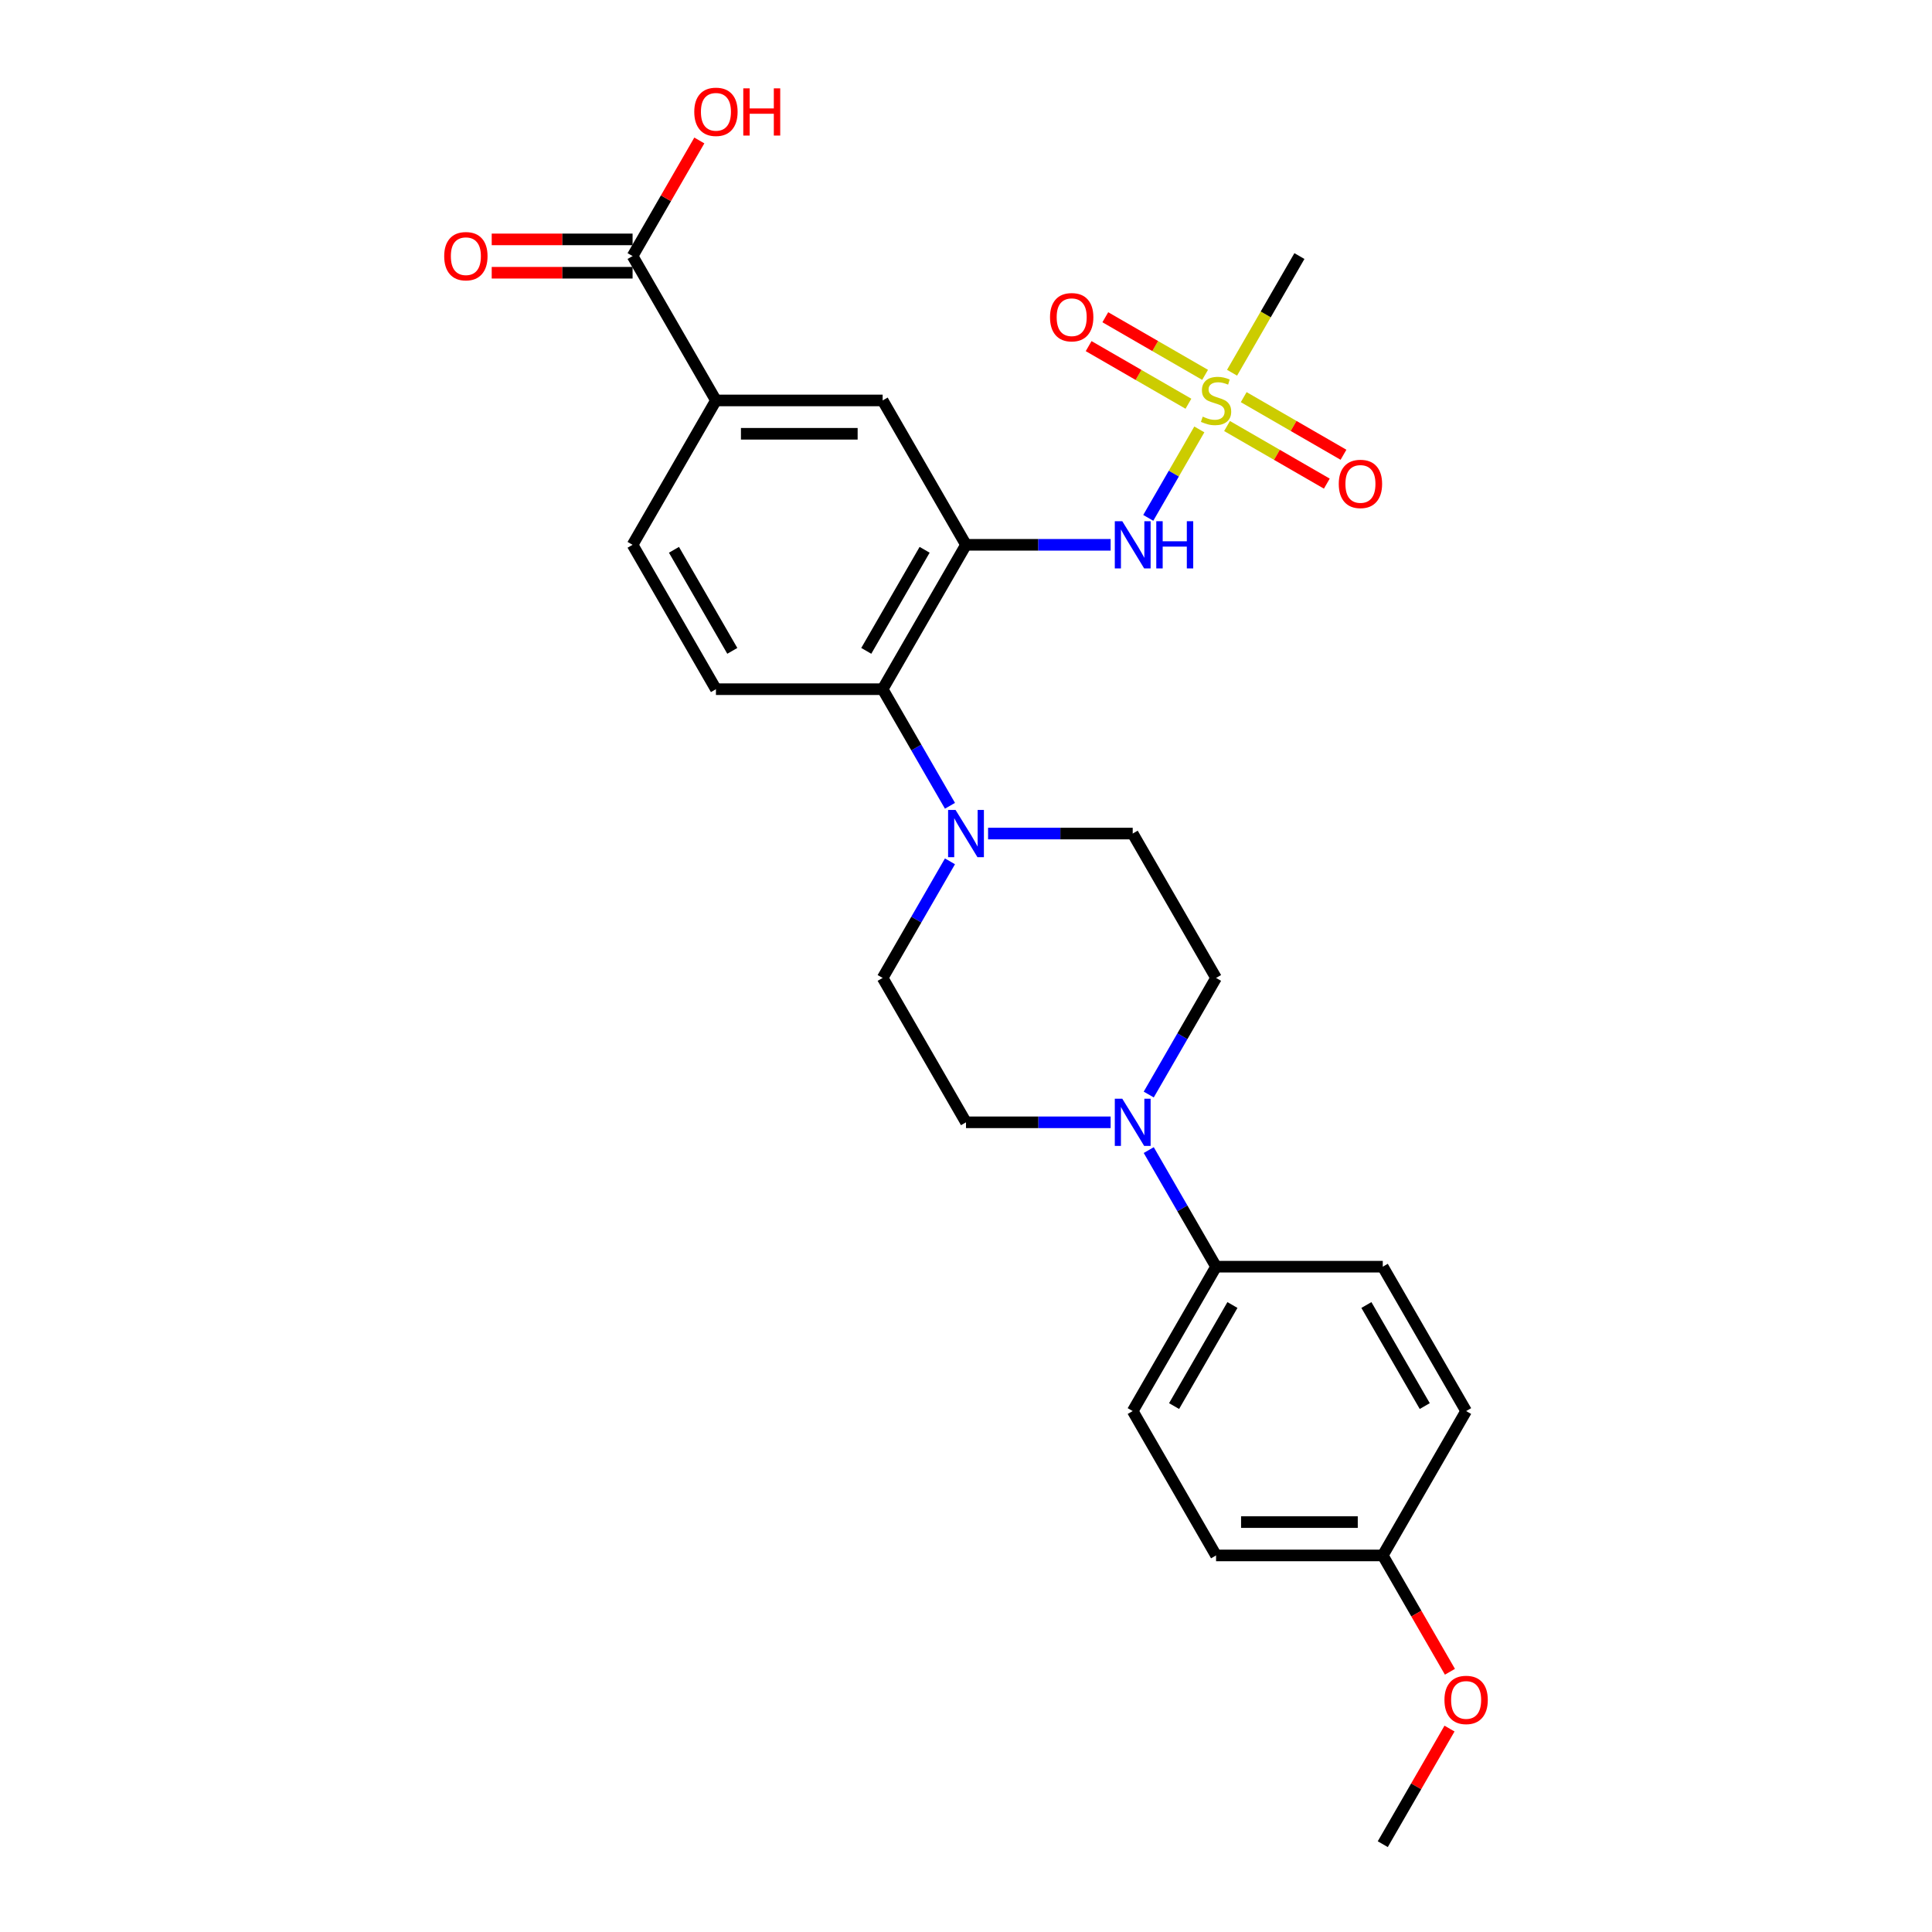 <?xml version='1.0' encoding='iso-8859-1'?>
<svg version='1.1' baseProfile='full'
              xmlns='http://www.w3.org/2000/svg'
                      xmlns:rdkit='http://www.rdkit.org/xml'
                      xmlns:xlink='http://www.w3.org/1999/xlink'
                  xml:space='preserve'
width='1000px' height='1000px' viewBox='0 0 1000 1000'>
<!-- END OF HEADER -->
<rect style='opacity:1.0;fill:#FFFFFF;stroke:none' width='1000' height='1000' x='0' y='0'> </rect>
<path class='bond-1' d='M 620.774,222.264 L 607.556,245.158' style='fill:none;fill-rule:evenodd;stroke:#CCCC00;stroke-width:6px;stroke-linecap:butt;stroke-linejoin:miter;stroke-opacity:1' />
<path class='bond-1' d='M 607.556,245.158 L 594.338,268.052' style='fill:none;fill-rule:evenodd;stroke:#0000FF;stroke-width:6px;stroke-linecap:butt;stroke-linejoin:miter;stroke-opacity:1' />
<path class='bond-10' d='M 623.755,194.025 L 597.93,179.115' style='fill:none;fill-rule:evenodd;stroke:#CCCC00;stroke-width:6px;stroke-linecap:butt;stroke-linejoin:miter;stroke-opacity:1' />
<path class='bond-10' d='M 597.93,179.115 L 572.105,164.205' style='fill:none;fill-rule:evenodd;stroke:#FF0000;stroke-width:6px;stroke-linecap:butt;stroke-linejoin:miter;stroke-opacity:1' />
<path class='bond-10' d='M 615.126,208.971 L 589.301,194.061' style='fill:none;fill-rule:evenodd;stroke:#CCCC00;stroke-width:6px;stroke-linecap:butt;stroke-linejoin:miter;stroke-opacity:1' />
<path class='bond-10' d='M 589.301,194.061 L 563.476,179.151' style='fill:none;fill-rule:evenodd;stroke:#FF0000;stroke-width:6px;stroke-linecap:butt;stroke-linejoin:miter;stroke-opacity:1' />
<path class='bond-11' d='M 635.11,220.509 L 660.935,235.418' style='fill:none;fill-rule:evenodd;stroke:#CCCC00;stroke-width:6px;stroke-linecap:butt;stroke-linejoin:miter;stroke-opacity:1' />
<path class='bond-11' d='M 660.935,235.418 L 686.76,250.328' style='fill:none;fill-rule:evenodd;stroke:#FF0000;stroke-width:6px;stroke-linecap:butt;stroke-linejoin:miter;stroke-opacity:1' />
<path class='bond-11' d='M 643.739,205.563 L 669.564,220.473' style='fill:none;fill-rule:evenodd;stroke:#CCCC00;stroke-width:6px;stroke-linecap:butt;stroke-linejoin:miter;stroke-opacity:1' />
<path class='bond-11' d='M 669.564,220.473 L 695.389,235.383' style='fill:none;fill-rule:evenodd;stroke:#FF0000;stroke-width:6px;stroke-linecap:butt;stroke-linejoin:miter;stroke-opacity:1' />
<path class='bond-20' d='M 637.712,192.926 L 655.144,162.732' style='fill:none;fill-rule:evenodd;stroke:#CCCC00;stroke-width:6px;stroke-linecap:butt;stroke-linejoin:miter;stroke-opacity:1' />
<path class='bond-20' d='M 655.144,162.732 L 672.577,132.539' style='fill:none;fill-rule:evenodd;stroke:#000000;stroke-width:6px;stroke-linecap:butt;stroke-linejoin:miter;stroke-opacity:1' />
<path class='bond-0' d='M 500,281.995 L 537.432,281.995' style='fill:none;fill-rule:evenodd;stroke:#000000;stroke-width:6px;stroke-linecap:butt;stroke-linejoin:miter;stroke-opacity:1' />
<path class='bond-0' d='M 537.432,281.995 L 574.864,281.995' style='fill:none;fill-rule:evenodd;stroke:#0000FF;stroke-width:6px;stroke-linecap:butt;stroke-linejoin:miter;stroke-opacity:1' />
<path class='bond-3' d='M 500,281.995 L 456.856,356.723' style='fill:none;fill-rule:evenodd;stroke:#000000;stroke-width:6px;stroke-linecap:butt;stroke-linejoin:miter;stroke-opacity:1' />
<path class='bond-3' d='M 478.583,284.575 L 448.382,336.884' style='fill:none;fill-rule:evenodd;stroke:#000000;stroke-width:6px;stroke-linecap:butt;stroke-linejoin:miter;stroke-opacity:1' />
<path class='bond-5' d='M 500,281.995 L 456.856,207.267' style='fill:none;fill-rule:evenodd;stroke:#000000;stroke-width:6px;stroke-linecap:butt;stroke-linejoin:miter;stroke-opacity:1' />
<path class='bond-2' d='M 491.7,417.075 L 474.278,386.899' style='fill:none;fill-rule:evenodd;stroke:#0000FF;stroke-width:6px;stroke-linecap:butt;stroke-linejoin:miter;stroke-opacity:1' />
<path class='bond-2' d='M 474.278,386.899 L 456.856,356.723' style='fill:none;fill-rule:evenodd;stroke:#000000;stroke-width:6px;stroke-linecap:butt;stroke-linejoin:miter;stroke-opacity:1' />
<path class='bond-12' d='M 491.7,445.826 L 474.278,476.002' style='fill:none;fill-rule:evenodd;stroke:#0000FF;stroke-width:6px;stroke-linecap:butt;stroke-linejoin:miter;stroke-opacity:1' />
<path class='bond-12' d='M 474.278,476.002 L 456.856,506.178' style='fill:none;fill-rule:evenodd;stroke:#000000;stroke-width:6px;stroke-linecap:butt;stroke-linejoin:miter;stroke-opacity:1' />
<path class='bond-13' d='M 511.425,431.45 L 548.856,431.45' style='fill:none;fill-rule:evenodd;stroke:#0000FF;stroke-width:6px;stroke-linecap:butt;stroke-linejoin:miter;stroke-opacity:1' />
<path class='bond-13' d='M 548.856,431.45 L 586.288,431.45' style='fill:none;fill-rule:evenodd;stroke:#000000;stroke-width:6px;stroke-linecap:butt;stroke-linejoin:miter;stroke-opacity:1' />
<path class='bond-8' d='M 456.856,356.723 L 370.568,356.723' style='fill:none;fill-rule:evenodd;stroke:#000000;stroke-width:6px;stroke-linecap:butt;stroke-linejoin:miter;stroke-opacity:1' />
<path class='bond-4' d='M 594.588,566.53 L 612.01,536.354' style='fill:none;fill-rule:evenodd;stroke:#0000FF;stroke-width:6px;stroke-linecap:butt;stroke-linejoin:miter;stroke-opacity:1' />
<path class='bond-4' d='M 612.01,536.354 L 629.432,506.178' style='fill:none;fill-rule:evenodd;stroke:#000000;stroke-width:6px;stroke-linecap:butt;stroke-linejoin:miter;stroke-opacity:1' />
<path class='bond-9' d='M 594.588,595.282 L 612.01,625.458' style='fill:none;fill-rule:evenodd;stroke:#0000FF;stroke-width:6px;stroke-linecap:butt;stroke-linejoin:miter;stroke-opacity:1' />
<path class='bond-9' d='M 612.01,625.458 L 629.432,655.634' style='fill:none;fill-rule:evenodd;stroke:#000000;stroke-width:6px;stroke-linecap:butt;stroke-linejoin:miter;stroke-opacity:1' />
<path class='bond-28' d='M 574.864,580.906 L 537.432,580.906' style='fill:none;fill-rule:evenodd;stroke:#0000FF;stroke-width:6px;stroke-linecap:butt;stroke-linejoin:miter;stroke-opacity:1' />
<path class='bond-28' d='M 537.432,580.906 L 500,580.906' style='fill:none;fill-rule:evenodd;stroke:#000000;stroke-width:6px;stroke-linecap:butt;stroke-linejoin:miter;stroke-opacity:1' />
<path class='bond-7' d='M 456.856,207.267 L 370.568,207.267' style='fill:none;fill-rule:evenodd;stroke:#000000;stroke-width:6px;stroke-linecap:butt;stroke-linejoin:miter;stroke-opacity:1' />
<path class='bond-7' d='M 443.913,224.524 L 383.511,224.524' style='fill:none;fill-rule:evenodd;stroke:#000000;stroke-width:6px;stroke-linecap:butt;stroke-linejoin:miter;stroke-opacity:1' />
<path class='bond-6' d='M 327.423,132.539 L 370.568,207.267' style='fill:none;fill-rule:evenodd;stroke:#000000;stroke-width:6px;stroke-linecap:butt;stroke-linejoin:miter;stroke-opacity:1' />
<path class='bond-17' d='M 327.423,123.91 L 290.967,123.91' style='fill:none;fill-rule:evenodd;stroke:#000000;stroke-width:6px;stroke-linecap:butt;stroke-linejoin:miter;stroke-opacity:1' />
<path class='bond-17' d='M 290.967,123.91 L 254.51,123.91' style='fill:none;fill-rule:evenodd;stroke:#FF0000;stroke-width:6px;stroke-linecap:butt;stroke-linejoin:miter;stroke-opacity:1' />
<path class='bond-17' d='M 327.423,141.168 L 290.967,141.168' style='fill:none;fill-rule:evenodd;stroke:#000000;stroke-width:6px;stroke-linecap:butt;stroke-linejoin:miter;stroke-opacity:1' />
<path class='bond-17' d='M 290.967,141.168 L 254.51,141.168' style='fill:none;fill-rule:evenodd;stroke:#FF0000;stroke-width:6px;stroke-linecap:butt;stroke-linejoin:miter;stroke-opacity:1' />
<path class='bond-21' d='M 327.423,132.539 L 344.696,102.622' style='fill:none;fill-rule:evenodd;stroke:#000000;stroke-width:6px;stroke-linecap:butt;stroke-linejoin:miter;stroke-opacity:1' />
<path class='bond-21' d='M 344.696,102.622 L 361.969,72.704' style='fill:none;fill-rule:evenodd;stroke:#FF0000;stroke-width:6px;stroke-linecap:butt;stroke-linejoin:miter;stroke-opacity:1' />
<path class='bond-16' d='M 370.568,207.267 L 327.423,281.995' style='fill:none;fill-rule:evenodd;stroke:#000000;stroke-width:6px;stroke-linecap:butt;stroke-linejoin:miter;stroke-opacity:1' />
<path class='bond-27' d='M 370.568,356.723 L 327.423,281.995' style='fill:none;fill-rule:evenodd;stroke:#000000;stroke-width:6px;stroke-linecap:butt;stroke-linejoin:miter;stroke-opacity:1' />
<path class='bond-27' d='M 379.041,336.884 L 348.841,284.575' style='fill:none;fill-rule:evenodd;stroke:#000000;stroke-width:6px;stroke-linecap:butt;stroke-linejoin:miter;stroke-opacity:1' />
<path class='bond-18' d='M 629.432,655.634 L 586.288,730.362' style='fill:none;fill-rule:evenodd;stroke:#000000;stroke-width:6px;stroke-linecap:butt;stroke-linejoin:miter;stroke-opacity:1' />
<path class='bond-18' d='M 637.906,675.472 L 607.706,727.781' style='fill:none;fill-rule:evenodd;stroke:#000000;stroke-width:6px;stroke-linecap:butt;stroke-linejoin:miter;stroke-opacity:1' />
<path class='bond-19' d='M 629.432,655.634 L 715.721,655.634' style='fill:none;fill-rule:evenodd;stroke:#000000;stroke-width:6px;stroke-linecap:butt;stroke-linejoin:miter;stroke-opacity:1' />
<path class='bond-14' d='M 456.856,506.178 L 500,580.906' style='fill:none;fill-rule:evenodd;stroke:#000000;stroke-width:6px;stroke-linecap:butt;stroke-linejoin:miter;stroke-opacity:1' />
<path class='bond-15' d='M 586.288,431.45 L 629.432,506.178' style='fill:none;fill-rule:evenodd;stroke:#000000;stroke-width:6px;stroke-linecap:butt;stroke-linejoin:miter;stroke-opacity:1' />
<path class='bond-23' d='M 586.288,730.362 L 629.432,805.09' style='fill:none;fill-rule:evenodd;stroke:#000000;stroke-width:6px;stroke-linecap:butt;stroke-linejoin:miter;stroke-opacity:1' />
<path class='bond-24' d='M 715.721,655.634 L 758.865,730.362' style='fill:none;fill-rule:evenodd;stroke:#000000;stroke-width:6px;stroke-linecap:butt;stroke-linejoin:miter;stroke-opacity:1' />
<path class='bond-24' d='M 707.247,675.472 L 737.448,727.782' style='fill:none;fill-rule:evenodd;stroke:#000000;stroke-width:6px;stroke-linecap:butt;stroke-linejoin:miter;stroke-opacity:1' />
<path class='bond-22' d='M 715.721,805.09 L 758.865,730.362' style='fill:none;fill-rule:evenodd;stroke:#000000;stroke-width:6px;stroke-linecap:butt;stroke-linejoin:miter;stroke-opacity:1' />
<path class='bond-25' d='M 715.721,805.09 L 733.103,835.197' style='fill:none;fill-rule:evenodd;stroke:#000000;stroke-width:6px;stroke-linecap:butt;stroke-linejoin:miter;stroke-opacity:1' />
<path class='bond-25' d='M 733.103,835.197 L 750.485,865.304' style='fill:none;fill-rule:evenodd;stroke:#FF0000;stroke-width:6px;stroke-linecap:butt;stroke-linejoin:miter;stroke-opacity:1' />
<path class='bond-29' d='M 715.721,805.09 L 629.432,805.09' style='fill:none;fill-rule:evenodd;stroke:#000000;stroke-width:6px;stroke-linecap:butt;stroke-linejoin:miter;stroke-opacity:1' />
<path class='bond-29' d='M 702.778,787.832 L 642.376,787.832' style='fill:none;fill-rule:evenodd;stroke:#000000;stroke-width:6px;stroke-linecap:butt;stroke-linejoin:miter;stroke-opacity:1' />
<path class='bond-26' d='M 750.266,894.711 L 732.994,924.628' style='fill:none;fill-rule:evenodd;stroke:#FF0000;stroke-width:6px;stroke-linecap:butt;stroke-linejoin:miter;stroke-opacity:1' />
<path class='bond-26' d='M 732.994,924.628 L 715.721,954.545' style='fill:none;fill-rule:evenodd;stroke:#000000;stroke-width:6px;stroke-linecap:butt;stroke-linejoin:miter;stroke-opacity:1' />
<path  class='atom-0' d='M 622.529 215.654
Q 622.806 215.758, 623.945 216.241
Q 625.084 216.724, 626.326 217.035
Q 627.603 217.311, 628.846 217.311
Q 631.158 217.311, 632.504 216.206
Q 633.85 215.067, 633.85 213.1
Q 633.85 211.754, 633.16 210.925
Q 632.504 210.097, 631.469 209.648
Q 630.433 209.2, 628.708 208.682
Q 626.533 208.026, 625.222 207.405
Q 623.945 206.784, 623.013 205.472
Q 622.115 204.16, 622.115 201.951
Q 622.115 198.88, 624.186 196.981
Q 626.292 195.083, 630.433 195.083
Q 633.264 195.083, 636.474 196.429
L 635.68 199.087
Q 632.746 197.879, 630.537 197.879
Q 628.155 197.879, 626.844 198.88
Q 625.532 199.846, 625.567 201.537
Q 625.567 202.849, 626.223 203.643
Q 626.913 204.437, 627.879 204.885
Q 628.88 205.334, 630.537 205.852
Q 632.746 206.542, 634.058 207.232
Q 635.369 207.923, 636.301 209.338
Q 637.267 210.718, 637.267 213.1
Q 637.267 216.482, 634.989 218.312
Q 632.746 220.106, 628.984 220.106
Q 626.809 220.106, 625.153 219.623
Q 623.53 219.175, 621.597 218.381
L 622.529 215.654
' fill='#CCCC00'/>
<path  class='atom-2' d='M 580.887 269.776
L 588.894 282.719
Q 589.688 283.997, 590.965 286.309
Q 592.242 288.622, 592.311 288.76
L 592.311 269.776
L 595.556 269.776
L 595.556 294.213
L 592.208 294.213
L 583.613 280.062
Q 582.612 278.405, 581.542 276.507
Q 580.507 274.608, 580.196 274.022
L 580.196 294.213
L 577.021 294.213
L 577.021 269.776
L 580.887 269.776
' fill='#0000FF'/>
<path  class='atom-2' d='M 598.489 269.776
L 601.803 269.776
L 601.803 280.165
L 614.298 280.165
L 614.298 269.776
L 617.611 269.776
L 617.611 294.213
L 614.298 294.213
L 614.298 282.927
L 601.803 282.927
L 601.803 294.213
L 598.489 294.213
L 598.489 269.776
' fill='#0000FF'/>
<path  class='atom-3' d='M 494.598 419.232
L 502.606 432.175
Q 503.4 433.452, 504.677 435.765
Q 505.954 438.077, 506.023 438.215
L 506.023 419.232
L 509.267 419.232
L 509.267 443.669
L 505.919 443.669
L 497.325 429.518
Q 496.324 427.861, 495.254 425.962
Q 494.219 424.064, 493.908 423.477
L 493.908 443.669
L 490.733 443.669
L 490.733 419.232
L 494.598 419.232
' fill='#0000FF'/>
<path  class='atom-5' d='M 580.887 568.688
L 588.894 581.631
Q 589.688 582.908, 590.965 585.221
Q 592.242 587.533, 592.311 587.671
L 592.311 568.688
L 595.556 568.688
L 595.556 593.125
L 592.208 593.125
L 583.613 578.973
Q 582.612 577.317, 581.542 575.418
Q 580.507 573.52, 580.196 572.933
L 580.196 593.125
L 577.021 593.125
L 577.021 568.688
L 580.887 568.688
' fill='#0000FF'/>
<path  class='atom-11' d='M 543.487 164.192
Q 543.487 158.324, 546.386 155.045
Q 549.286 151.766, 554.705 151.766
Q 560.124 151.766, 563.023 155.045
Q 565.922 158.324, 565.922 164.192
Q 565.922 170.128, 562.988 173.511
Q 560.054 176.859, 554.705 176.859
Q 549.32 176.859, 546.386 173.511
Q 543.487 170.163, 543.487 164.192
M 554.705 174.098
Q 558.432 174.098, 560.434 171.612
Q 562.471 169.093, 562.471 164.192
Q 562.471 159.394, 560.434 156.978
Q 558.432 154.527, 554.705 154.527
Q 550.977 154.527, 548.941 156.943
Q 546.939 159.359, 546.939 164.192
Q 546.939 169.127, 548.941 171.612
Q 550.977 174.098, 554.705 174.098
' fill='#FF0000'/>
<path  class='atom-12' d='M 692.943 250.48
Q 692.943 244.612, 695.842 241.333
Q 698.741 238.054, 704.16 238.054
Q 709.579 238.054, 712.479 241.333
Q 715.378 244.612, 715.378 250.48
Q 715.378 256.417, 712.444 259.799
Q 709.51 263.147, 704.16 263.147
Q 698.776 263.147, 695.842 259.799
Q 692.943 256.451, 692.943 250.48
M 704.16 260.386
Q 707.888 260.386, 709.89 257.901
Q 711.926 255.381, 711.926 250.48
Q 711.926 245.682, 709.89 243.266
Q 707.888 240.816, 704.16 240.816
Q 700.433 240.816, 698.396 243.232
Q 696.394 245.648, 696.394 250.48
Q 696.394 255.416, 698.396 257.901
Q 700.433 260.386, 704.16 260.386
' fill='#FF0000'/>
<path  class='atom-18' d='M 229.918 132.608
Q 229.918 126.74, 232.817 123.461
Q 235.716 120.182, 241.135 120.182
Q 246.554 120.182, 249.453 123.461
Q 252.353 126.74, 252.353 132.608
Q 252.353 138.545, 249.419 141.927
Q 246.485 145.275, 241.135 145.275
Q 235.751 145.275, 232.817 141.927
Q 229.918 138.579, 229.918 132.608
M 241.135 142.514
Q 244.863 142.514, 246.865 140.029
Q 248.901 137.509, 248.901 132.608
Q 248.901 127.81, 246.865 125.394
Q 244.863 122.944, 241.135 122.944
Q 237.407 122.944, 235.371 125.36
Q 233.369 127.776, 233.369 132.608
Q 233.369 137.544, 235.371 140.029
Q 237.407 142.514, 241.135 142.514
' fill='#FF0000'/>
<path  class='atom-22' d='M 359.35 57.88
Q 359.35 52.013, 362.249 48.733
Q 365.149 45.455, 370.568 45.455
Q 375.986 45.455, 378.886 48.733
Q 381.785 52.013, 381.785 57.88
Q 381.785 63.817, 378.851 67.199
Q 375.917 70.547, 370.568 70.547
Q 365.183 70.547, 362.249 67.199
Q 359.35 63.851, 359.35 57.88
M 370.568 67.786
Q 374.295 67.786, 376.297 65.301
Q 378.333 62.781, 378.333 57.88
Q 378.333 53.082, 376.297 50.666
Q 374.295 48.216, 370.568 48.216
Q 366.84 48.216, 364.803 50.632
Q 362.802 53.048, 362.802 57.88
Q 362.802 62.816, 364.803 65.301
Q 366.84 67.786, 370.568 67.786
' fill='#FF0000'/>
<path  class='atom-22' d='M 384.719 45.731
L 388.032 45.731
L 388.032 56.12
L 400.527 56.12
L 400.527 45.731
L 403.84 45.731
L 403.84 70.168
L 400.527 70.168
L 400.527 58.881
L 388.032 58.881
L 388.032 70.168
L 384.719 70.168
L 384.719 45.731
' fill='#FF0000'/>
<path  class='atom-26' d='M 747.647 879.887
Q 747.647 874.019, 750.547 870.74
Q 753.446 867.461, 758.865 867.461
Q 764.284 867.461, 767.183 870.74
Q 770.082 874.019, 770.082 879.887
Q 770.082 885.823, 767.149 889.206
Q 764.215 892.554, 758.865 892.554
Q 753.481 892.554, 750.547 889.206
Q 747.647 885.858, 747.647 879.887
M 758.865 889.793
Q 762.593 889.793, 764.594 887.307
Q 766.631 884.788, 766.631 879.887
Q 766.631 875.089, 764.594 872.673
Q 762.593 870.222, 758.865 870.222
Q 755.137 870.222, 753.101 872.638
Q 751.099 875.054, 751.099 879.887
Q 751.099 884.822, 753.101 887.307
Q 755.137 889.793, 758.865 889.793
' fill='#FF0000'/>
</svg>
